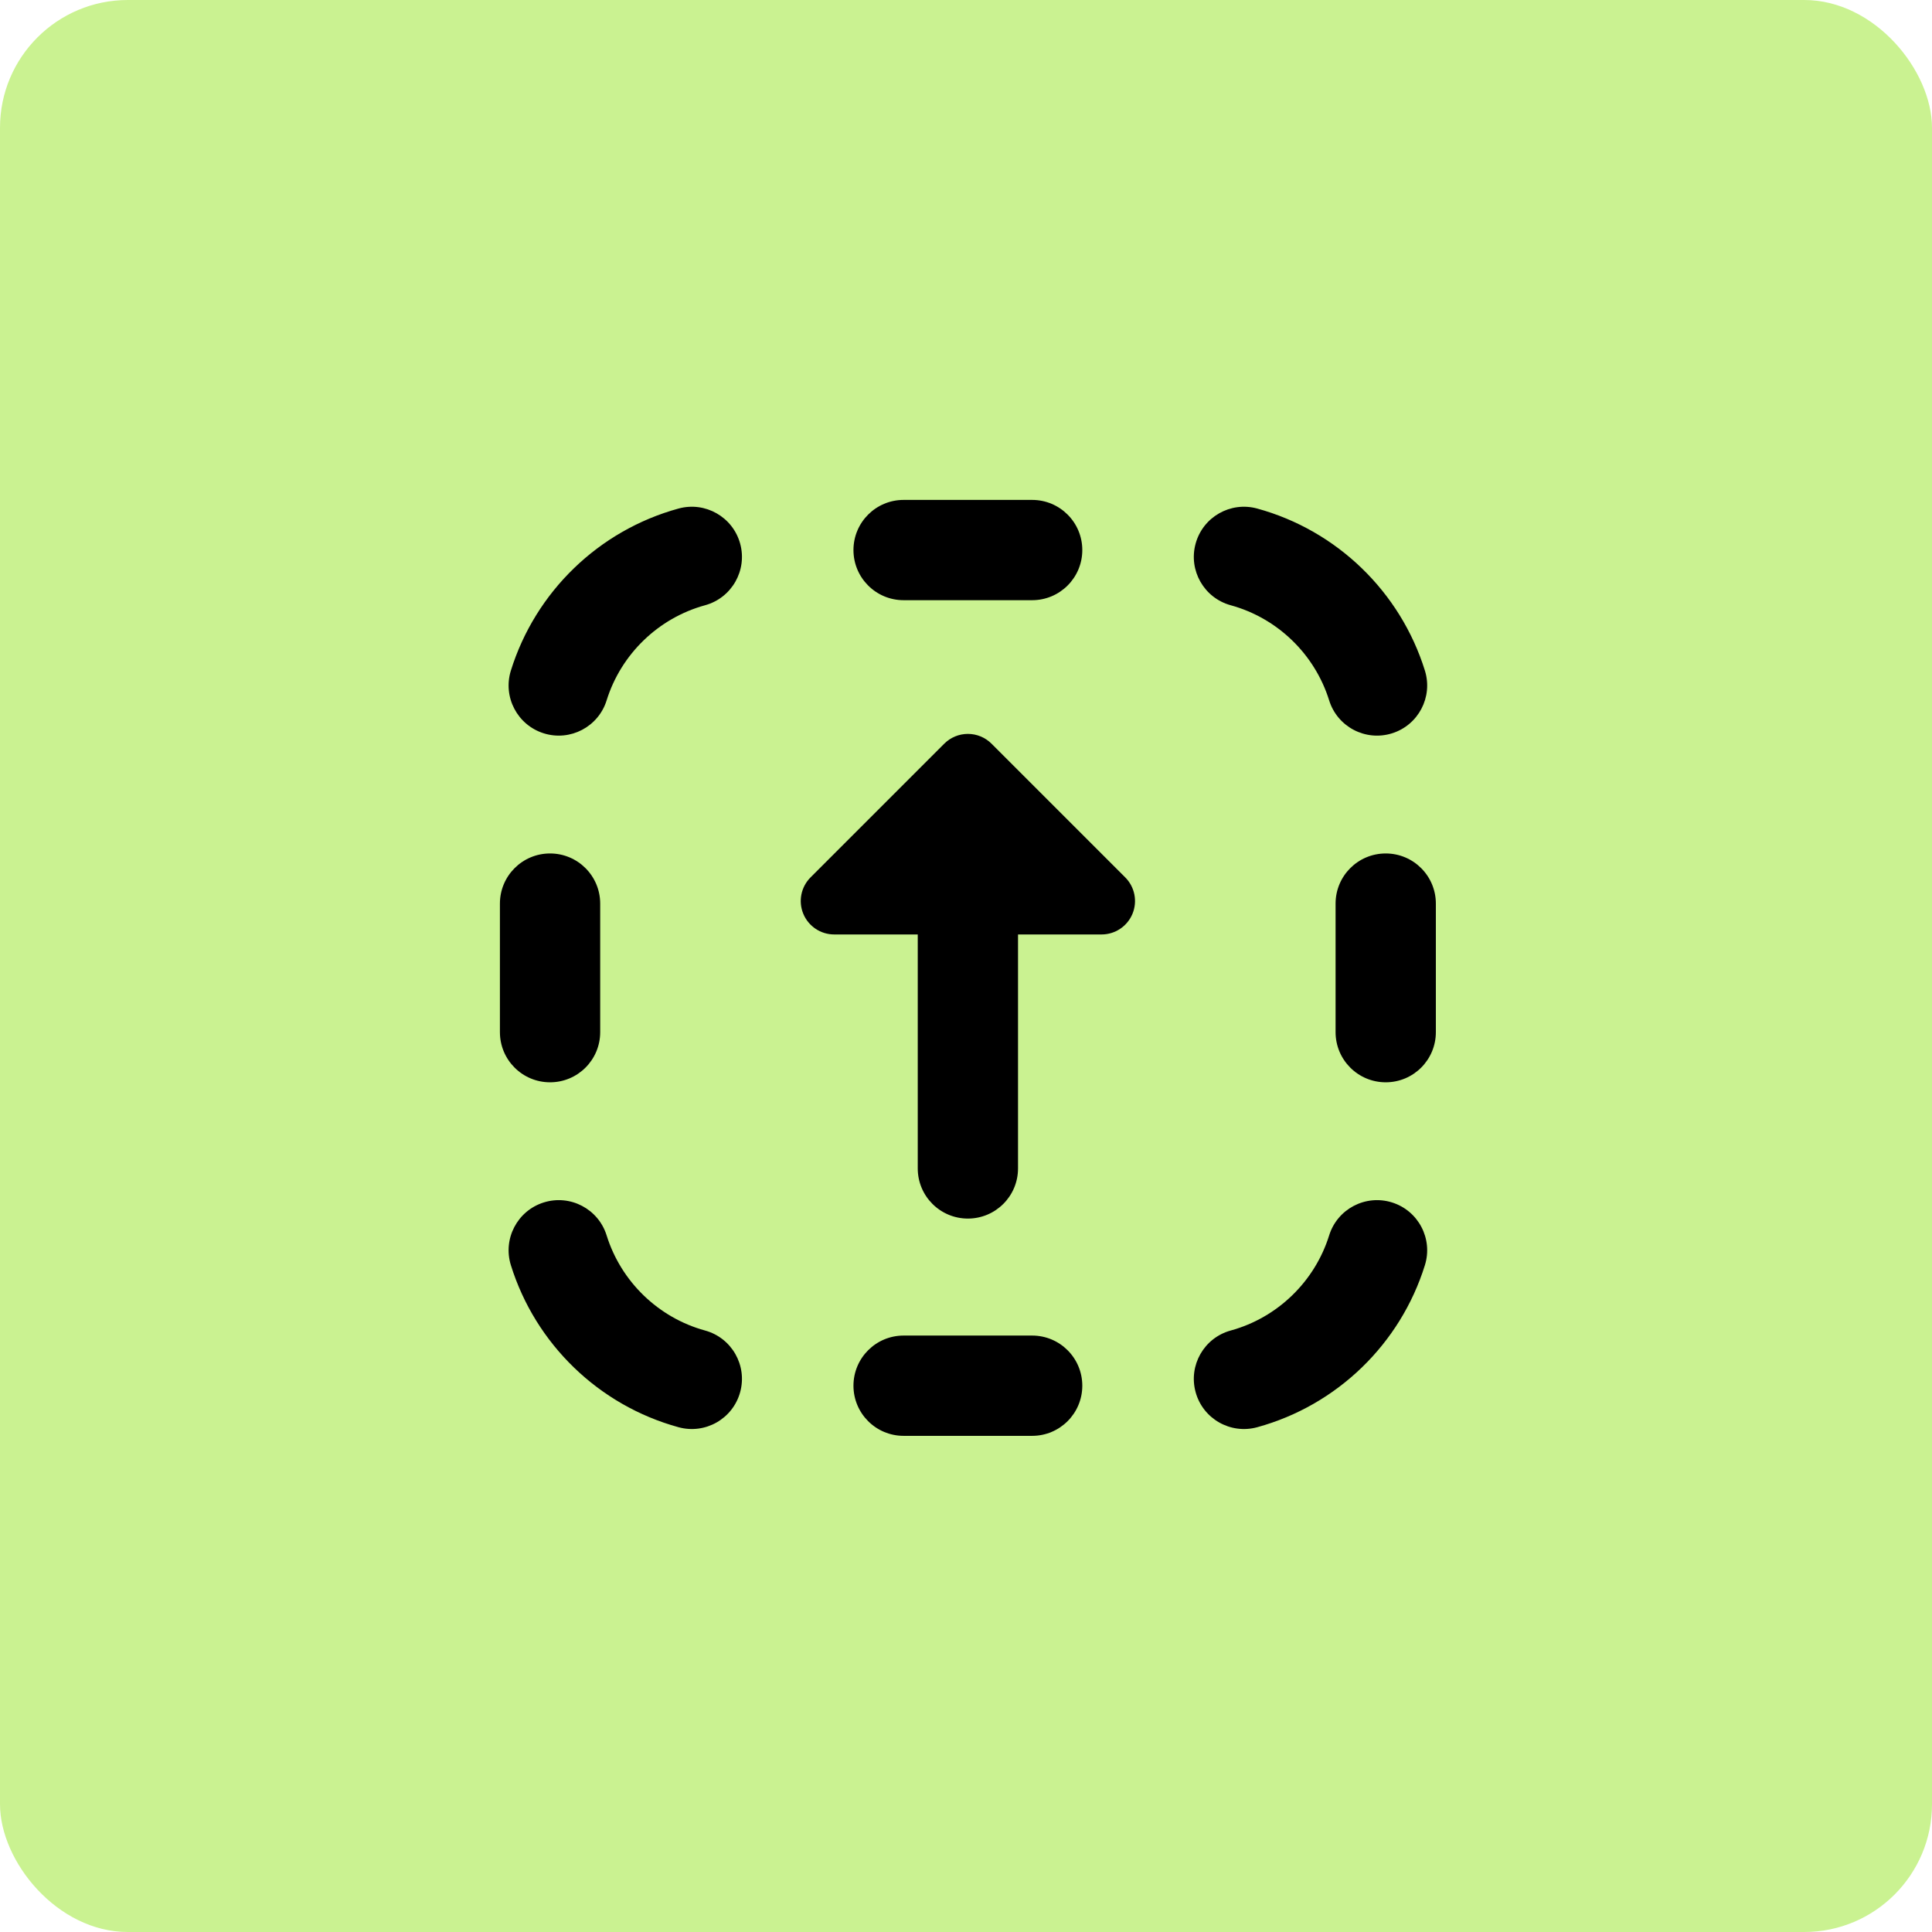 <?xml version="1.0" encoding="UTF-8"?> <svg xmlns="http://www.w3.org/2000/svg" width="514" height="514" viewBox="0 0 514 514" fill="none"><rect width="514" height="514" rx="34" fill="#CAF291"></rect><g clip-path="url(#clip0_1469_194)"><path fill-rule="evenodd" clip-rule="evenodd" d="M274.602 159.679H240.399C233.031 159.679 227.059 153.706 227.059 146.339C227.059 138.972 233.031 133 240.399 133H274.602C281.969 133 287.941 138.972 287.941 146.339C287.941 153.706 281.969 159.679 274.602 159.679ZM227.059 368.661C227.059 361.294 233.031 355.321 240.399 355.321H274.602C281.969 355.321 287.941 361.294 287.941 368.661C287.941 376.028 281.969 382 274.602 382H240.399C233.031 382 227.059 376.028 227.059 368.661ZM327.427 161.025C320.321 159.078 316.14 151.739 318.087 144.634C320.033 137.529 327.372 133.348 334.477 135.295C355.72 141.117 372.567 157.467 379.087 178.402C381.278 185.436 377.353 192.914 370.319 195.105C363.284 197.295 355.807 193.37 353.616 186.336C349.792 174.058 339.871 164.435 327.427 161.025ZM187.578 161.024C194.683 159.077 198.865 151.738 196.917 144.633C194.97 137.528 187.632 133.347 180.527 135.294C159.283 141.115 142.437 157.465 135.917 178.401C133.726 185.435 137.652 192.913 144.685 195.103C151.719 197.294 159.197 193.368 161.388 186.335C165.212 174.057 175.134 164.434 187.578 161.024ZM159.679 240.398C159.679 233.031 153.706 227.059 146.339 227.059C138.972 227.059 133 233.031 133 240.398L133 274.602C133 281.969 138.972 287.941 146.339 287.941C153.706 287.941 159.679 281.969 159.679 274.602V240.398ZM368.665 227.059C361.298 227.059 355.325 233.031 355.325 240.398V274.602C355.325 281.969 361.298 287.941 368.665 287.941C376.032 287.941 382.004 281.969 382.004 274.602V240.398C382.004 233.031 376.032 227.059 368.665 227.059ZM161.388 328.666C159.197 321.634 151.719 317.706 144.685 319.898C137.652 322.089 133.726 329.566 135.917 336.6C142.437 357.536 159.283 373.886 180.527 379.707C187.632 381.655 194.97 377.474 196.917 370.368C198.865 363.263 194.683 355.924 187.578 353.977C175.134 350.567 165.212 340.943 161.388 328.666ZM370.319 319.898C363.284 317.706 355.807 321.634 353.616 328.666C349.792 340.943 339.871 350.567 327.427 353.977C320.321 355.924 316.14 363.263 318.087 370.368C320.033 377.474 327.372 381.655 334.477 379.707C355.72 373.886 372.567 357.536 379.087 336.6C381.278 329.566 377.353 322.089 370.319 319.898ZM270.841 310.857C270.841 318.224 264.869 324.196 257.502 324.196C250.135 324.196 244.163 318.224 244.163 310.857V248.607H221.931C218.334 248.607 215.091 246.44 213.715 243.117C212.338 239.794 213.099 235.97 215.643 233.426L251.214 197.855C252.882 196.187 255.144 195.25 257.502 195.25C259.861 195.25 262.123 196.187 263.79 197.855L299.362 233.426C301.905 235.969 302.666 239.794 301.29 243.117C299.913 246.44 296.67 248.607 293.074 248.607H270.841V310.857Z" fill="black"></path></g><defs><clipPath id="clip0_1469_194"><rect width="249" height="249" fill="white" transform="translate(133 133)"></rect></clipPath></defs></svg> 